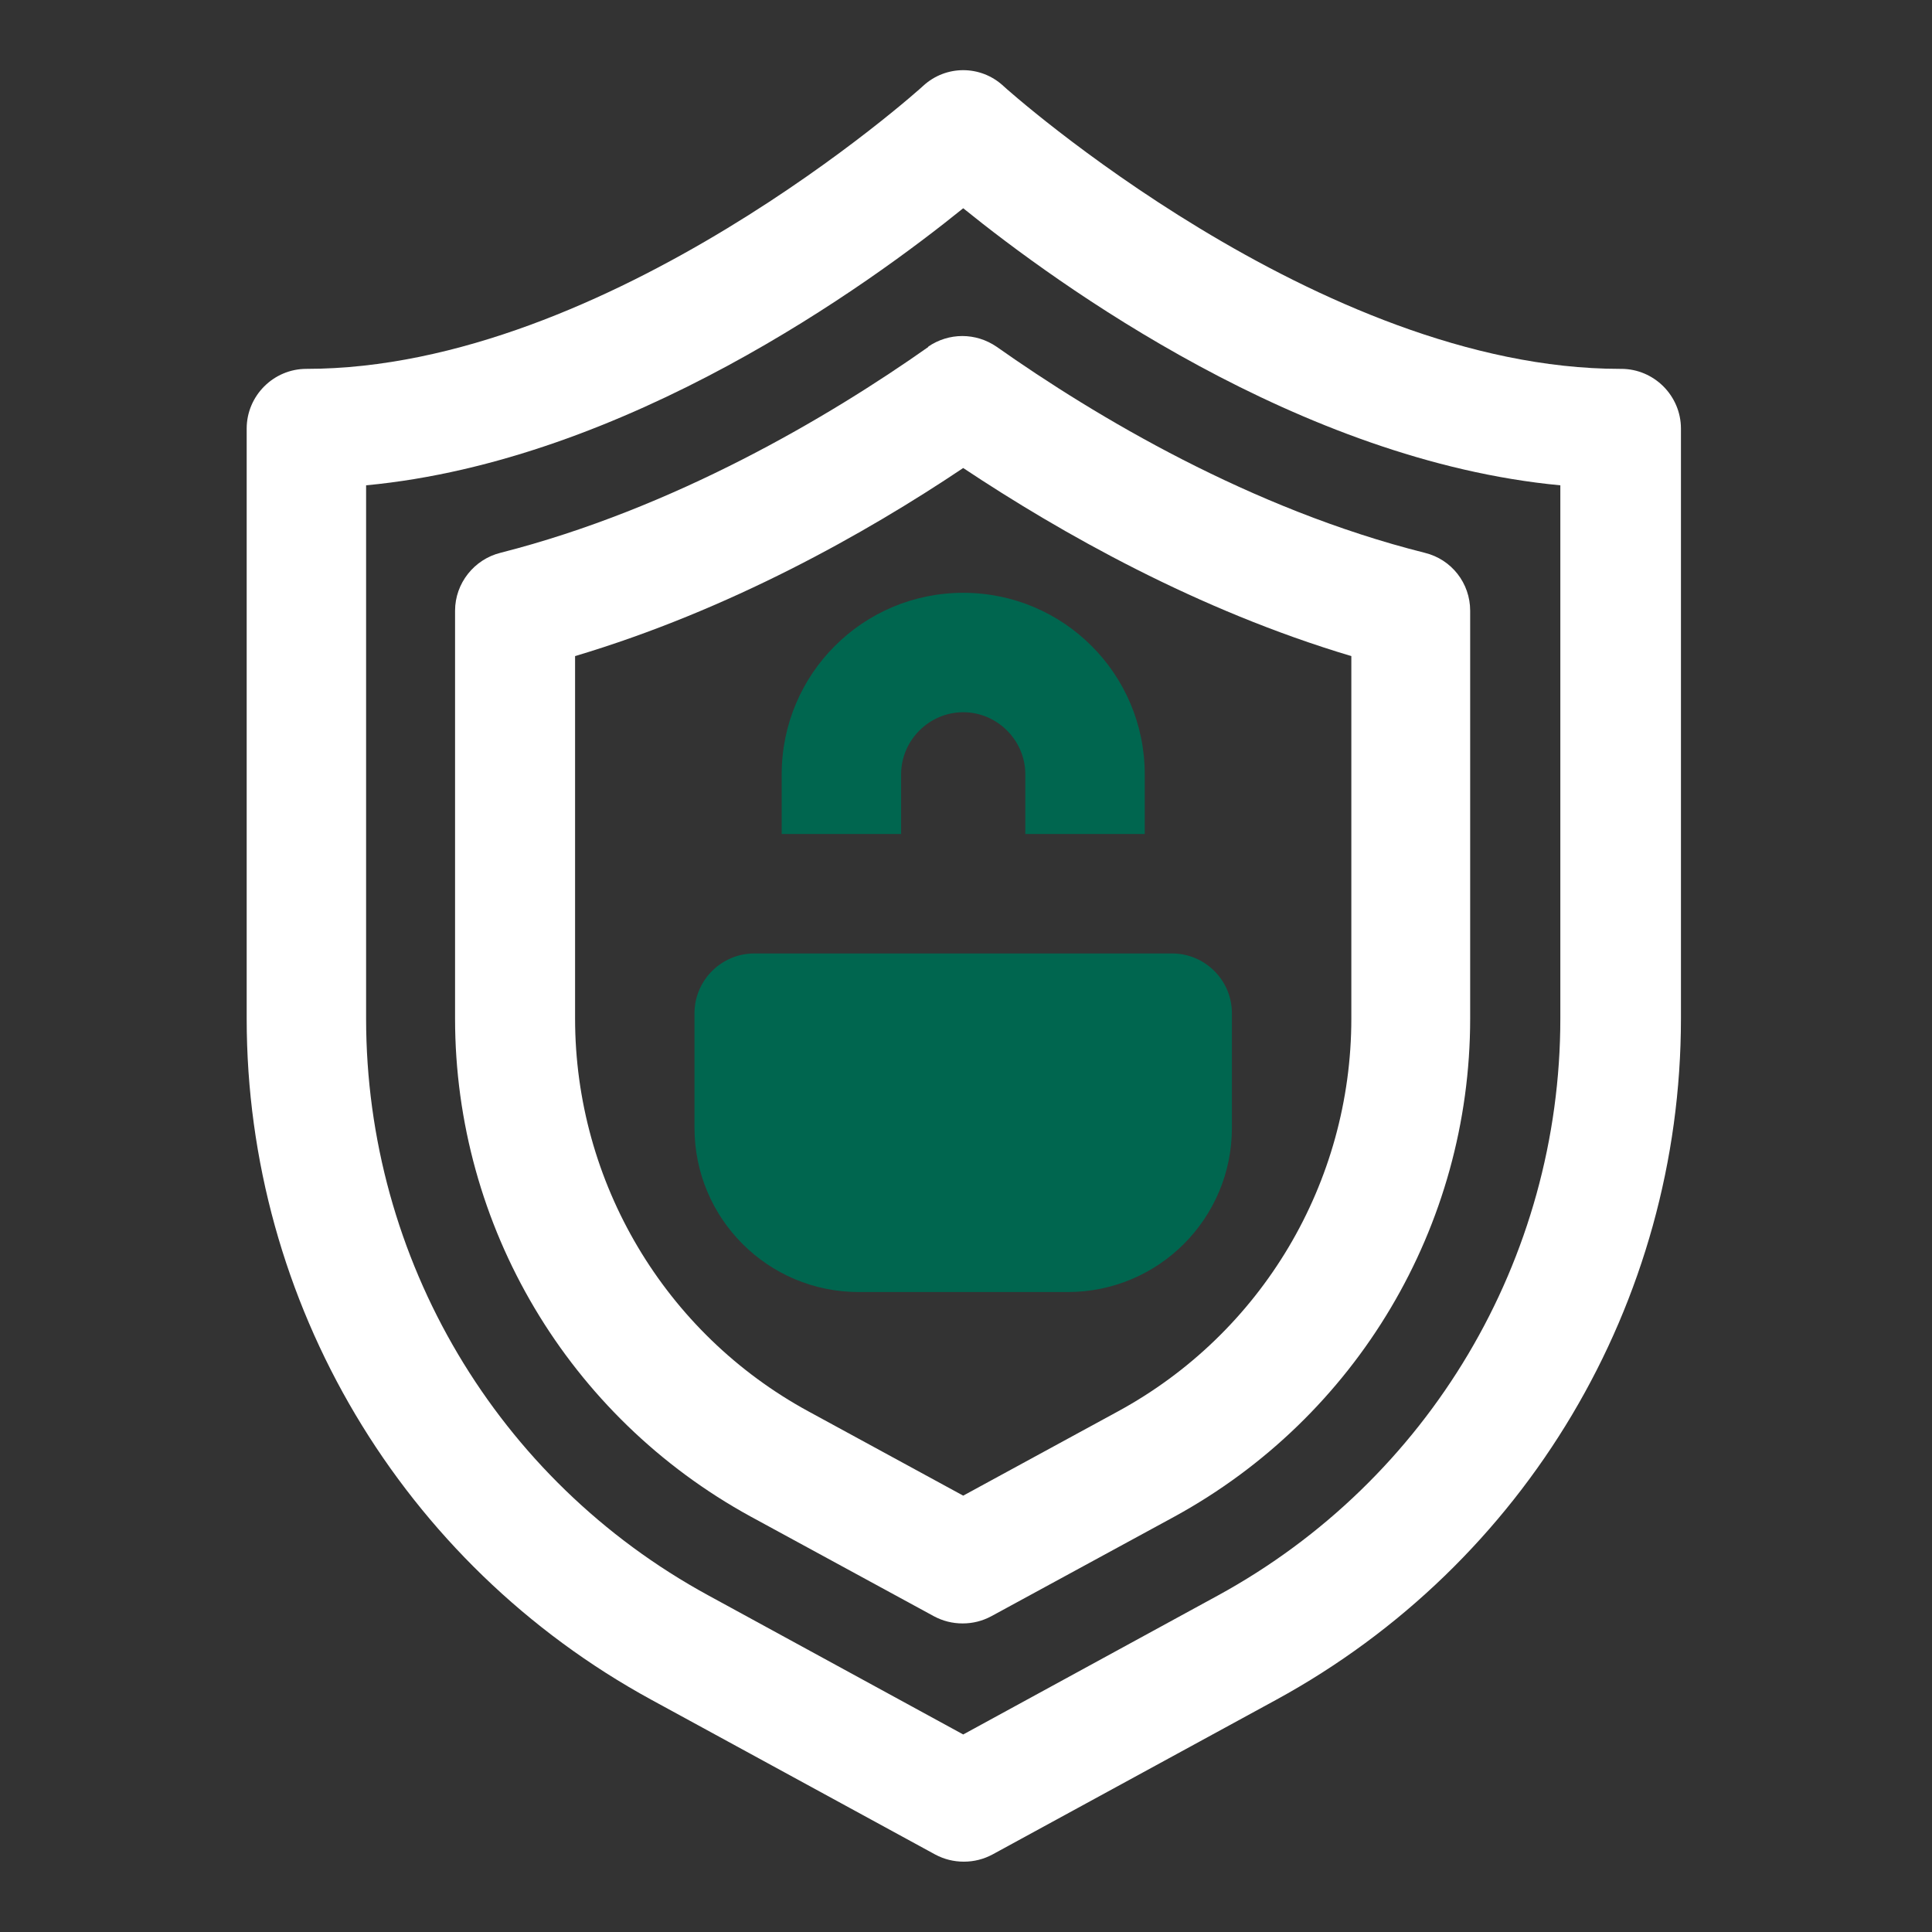 <svg xmlns="http://www.w3.org/2000/svg" width="91" height="91" viewBox="0 0 91 91" fill="none"><rect x="0" y="0" width="91" height="91" fill="#333333" stroke="none"/><path d="M76.306 17.374C62.131 17.374 47.394 4.184 47.253 4.043C46.184 3.059 44.553 3.059 43.484 4.043C43.344 4.184 28.662 17.374 14.431 17.374C12.884 17.374 11.619 18.64 11.619 20.187V47.974C11.619 61.362 18.931 73.652 30.687 80.065L44.047 87.349C44.469 87.574 44.919 87.687 45.397 87.687C45.875 87.687 46.325 87.574 46.747 87.349L60.106 80.065C71.862 73.652 79.175 61.362 79.175 47.974V20.187C79.175 18.64 77.909 17.374 76.362 17.374H76.306ZM73.494 47.974C73.494 59.309 67.306 69.715 57.378 75.143L45.369 81.696L33.359 75.143C23.403 69.715 17.244 59.309 17.244 47.974V22.859C29.506 21.706 40.953 13.38 45.369 9.809C49.784 13.38 61.231 21.706 73.494 22.859V47.946V47.974Z" fill="white"></path><path d="M43.737 16.334C39.069 19.625 31.756 23.956 23.572 26.038C22.334 26.347 21.434 27.472 21.434 28.766V47.975C21.434 57.763 26.778 66.734 35.356 71.431L43.99 76.128C44.412 76.353 44.862 76.466 45.34 76.466C45.819 76.466 46.269 76.353 46.69 76.128L55.325 71.431C63.903 66.734 69.247 57.763 69.247 47.975V28.766C69.247 27.472 68.375 26.347 67.109 26.038C58.925 23.984 51.612 19.625 46.944 16.334C45.959 15.659 44.694 15.659 43.709 16.334H43.737ZM63.65 30.903V47.975C63.65 55.709 59.431 62.797 52.653 66.481L45.368 70.447L38.084 66.481C31.306 62.797 27.087 55.681 27.087 47.975V30.903C34.343 28.738 40.756 25.137 45.368 22.044C49.981 25.109 56.394 28.738 63.65 30.903Z" fill="white"></path><path d="M55.212 44.91H35.525C33.978 44.91 32.712 46.176 32.712 47.723V53.123C32.712 57.398 36.172 60.857 40.447 60.857H50.291C54.566 60.857 58.025 57.398 58.025 53.123V47.723C58.025 46.176 56.759 44.91 55.212 44.91Z" fill="#00664F"></path><path d="M42.444 36.472C42.444 34.869 43.766 33.547 45.369 33.547C46.972 33.547 48.294 34.869 48.294 36.472V39.284H53.919V36.472C53.919 31.747 50.094 27.922 45.369 27.922C40.644 27.922 36.819 31.747 36.819 36.472V39.284H42.444V36.472Z" fill="#00664F"></path></svg>